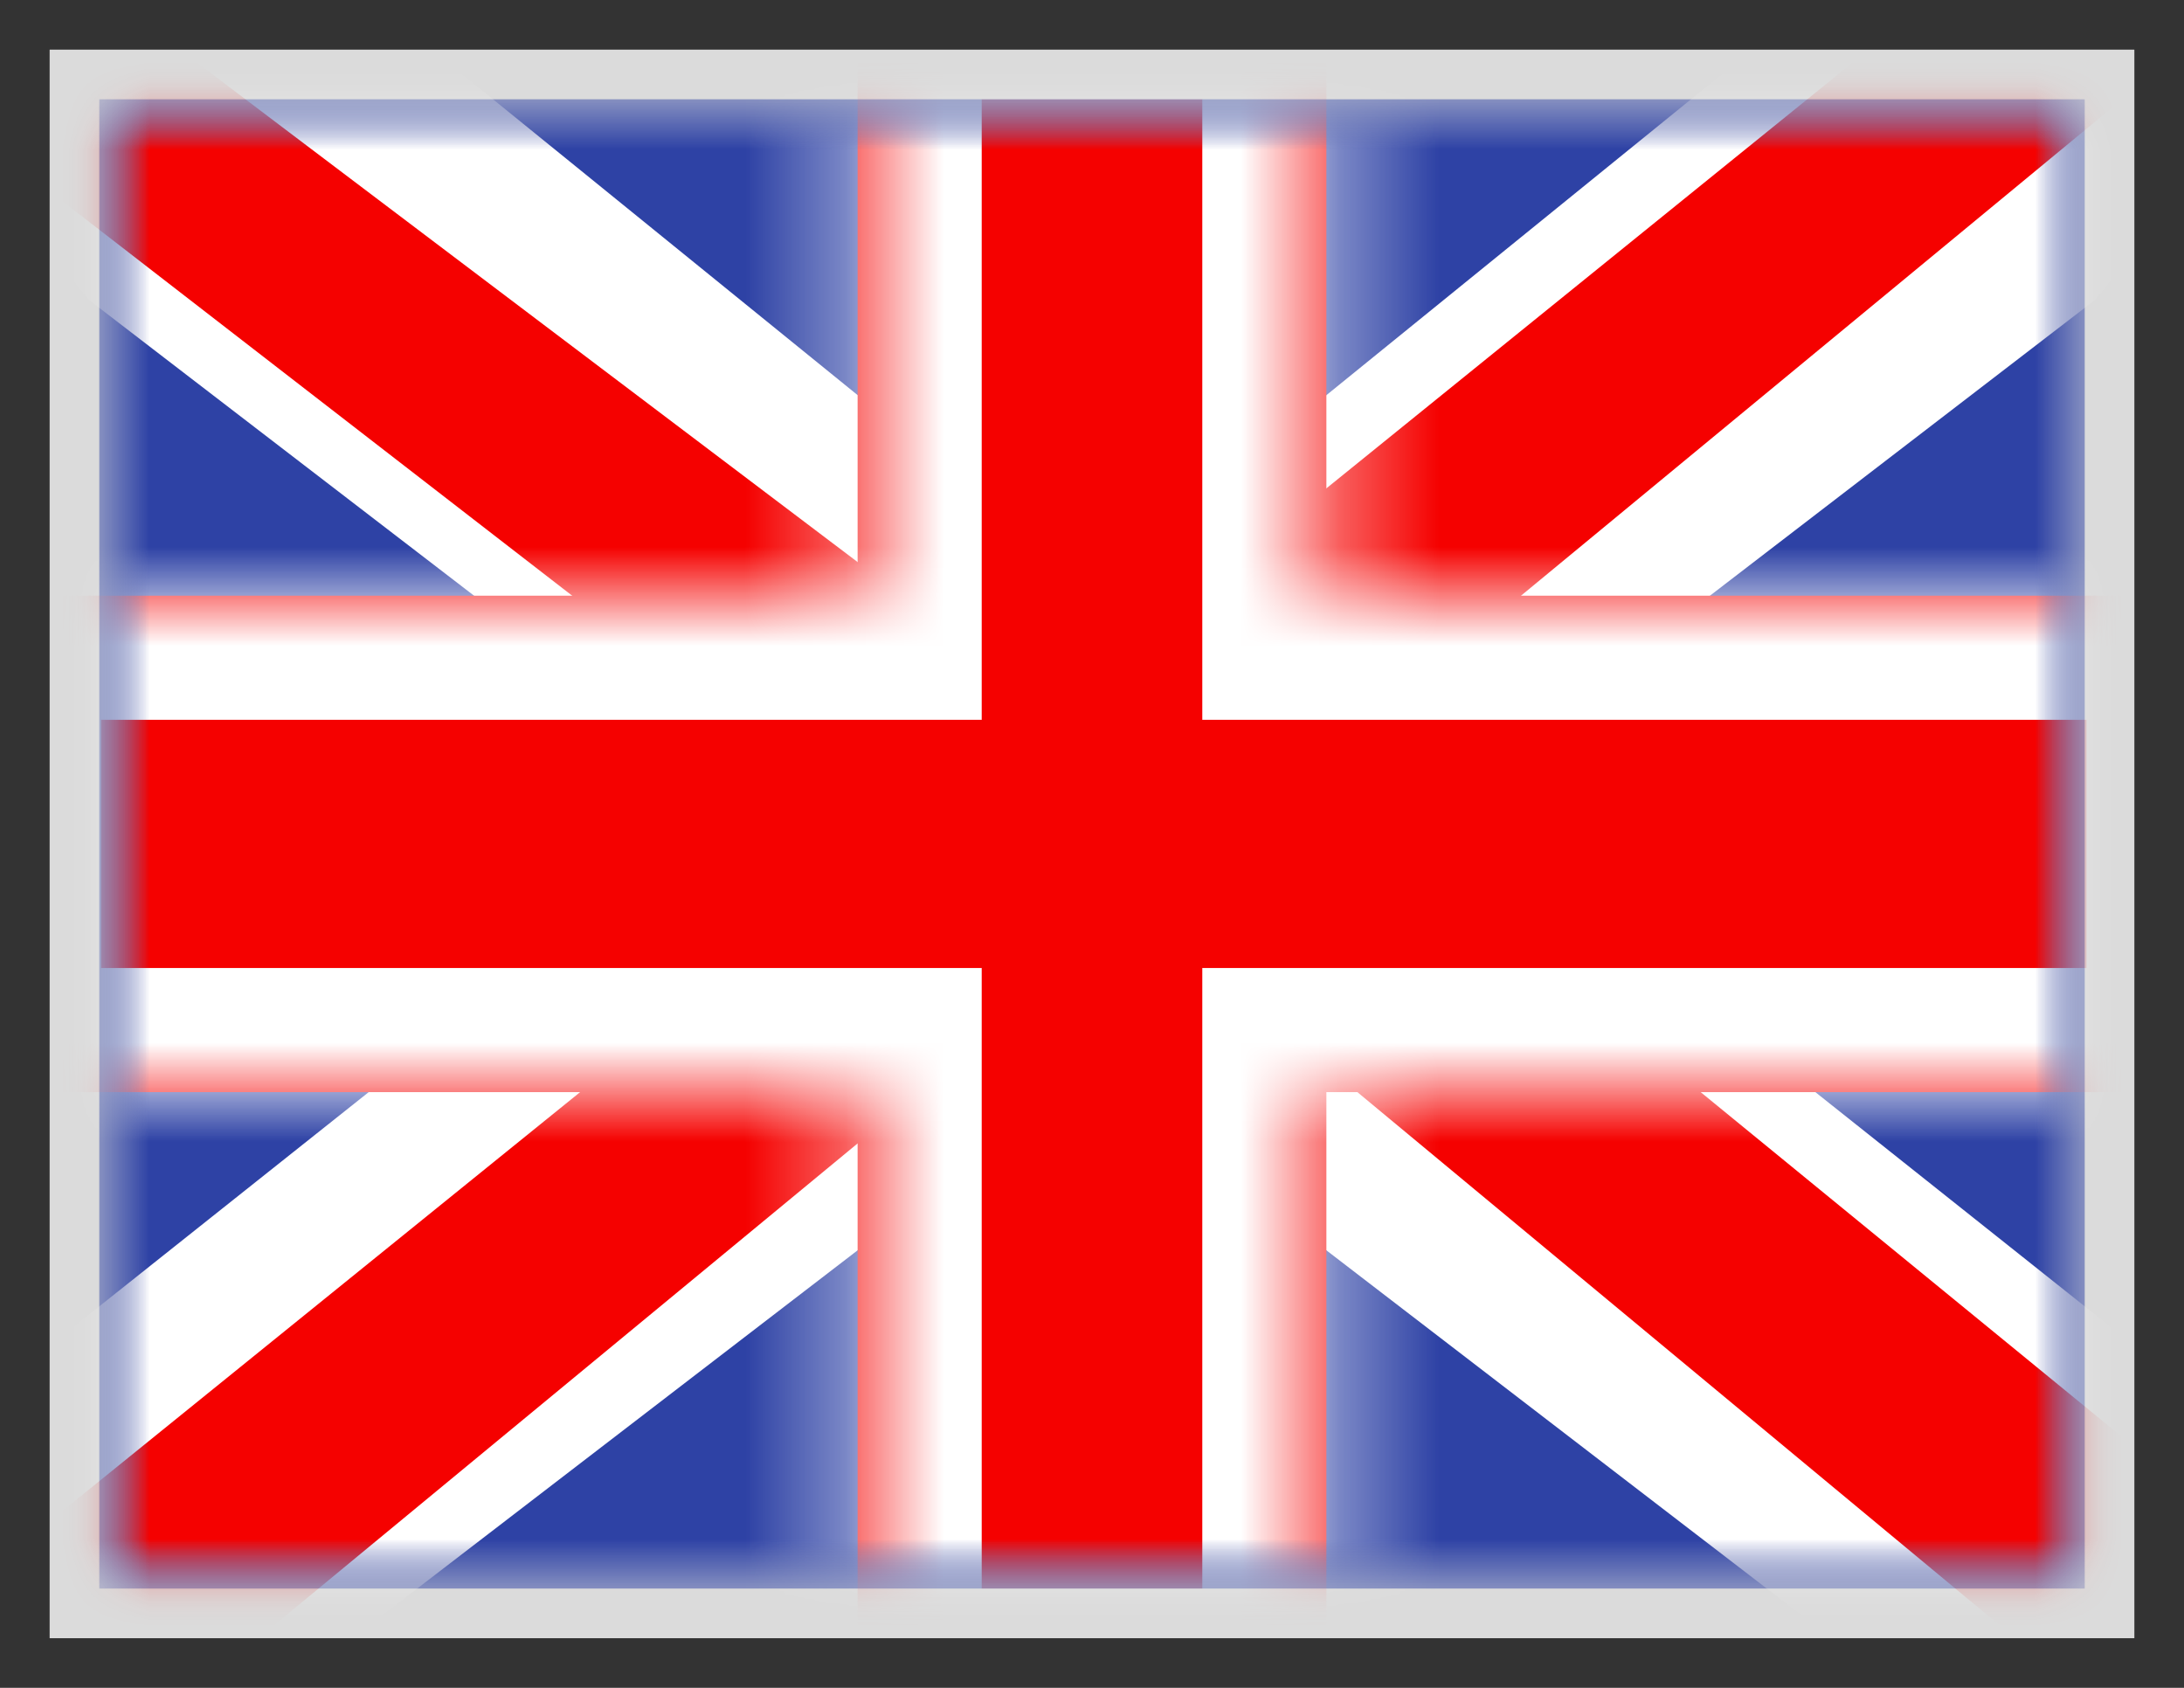 <svg width="22" height="17" viewBox="0 0 22 17" fill="none" xmlns="http://www.w3.org/2000/svg">
<rect x="0" y="0" width="22" height="17" fill="#333333" stroke="none"/>
<rect x="1" y="1" width="20" height="15" stroke="#DBDBDB"/>
<mask id="mask0_314_498" style="mask-type:luminance" maskUnits="userSpaceOnUse" x="1" y="1" width="20" height="15">
<rect x="1" y="1" width="20" height="15" fill="white"/>
</mask>
<g mask="url(#mask0_314_498)">
<path fill-rule="evenodd" clip-rule="evenodd" d="M1 1V16H21V1H1Z" fill="#2E42A5"/>
<mask id="mask1_314_498" style="mask-type:luminance" maskUnits="userSpaceOnUse" x="1" y="1" width="20" height="15">
<path fill-rule="evenodd" clip-rule="evenodd" d="M1 1V16H21V1H1Z" fill="white"/>
</mask>
<g mask="url(#mask1_314_498)">
<mask id="mask2_314_498" style="mask-type:luminance" maskUnits="userSpaceOnUse" x="1" y="1" width="20" height="15">
<rect x="1" y="1" width="20" height="15" fill="white"/>
</mask>
<g mask="url(#mask2_314_498)">
<path d="M-1.227 14.928L3.174 16.79L21.1 3.024L23.422 0.258L18.715 -0.364L11.404 5.568L5.519 9.565L-1.227 14.928Z" fill="white"/>
<path d="M-0.624 16.232L1.618 17.313L22.588 0.001H19.44L-0.624 16.232Z" fill="#F50100"/>
<path d="M23.227 14.928L18.826 16.79L0.9 3.024L-1.421 0.258L3.285 -0.364L10.597 5.568L16.482 9.565L23.227 14.928Z" fill="white"/>
<path d="M23.077 15.864L20.834 16.944L11.905 9.532L9.258 8.704L-1.645 0.267H1.503L12.4 8.504L15.294 9.497L23.077 15.864Z" fill="#F50100"/>
<mask id="path-10-inside-1_314_498" fill="white">
<path fill-rule="evenodd" clip-rule="evenodd" d="M13.361 -0.25H8.639V6H-0.232V11H8.639V17.25H13.361V11H22.268V6H13.361V-0.25Z"/>
</mask>
<path fill-rule="evenodd" clip-rule="evenodd" d="M13.361 -0.25H8.639V6H-0.232V11H8.639V17.25H13.361V11H22.268V6H13.361V-0.25Z" fill="#F50100"/>
<path d="M8.639 -0.25V-1.5H7.389V-0.25H8.639ZM13.361 -0.25H14.611V-1.5H13.361V-0.25ZM8.639 6V7.25H9.889V6H8.639ZM-0.232 6V4.75H-1.482V6H-0.232ZM-0.232 11H-1.482V12.25H-0.232V11ZM8.639 11H9.889V9.75H8.639V11ZM8.639 17.25H7.389V18.5H8.639V17.25ZM13.361 17.25V18.5H14.611V17.25H13.361ZM13.361 11V9.75H12.111V11H13.361ZM22.268 11V12.25H23.518V11H22.268ZM22.268 6H23.518V4.75H22.268V6ZM13.361 6H12.111V7.25H13.361V6ZM8.639 1H13.361V-1.5H8.639V1ZM9.889 6V-0.25H7.389V6H9.889ZM-0.232 7.25H8.639V4.75H-0.232V7.25ZM1.018 11V6H-1.482V11H1.018ZM8.639 9.75H-0.232V12.25H8.639V9.75ZM9.889 17.25V11H7.389V17.25H9.889ZM13.361 16H8.639V18.5H13.361V16ZM12.111 11V17.25H14.611V11H12.111ZM22.268 9.75H13.361V12.25H22.268V9.75ZM21.018 6V11H23.518V6H21.018ZM13.361 7.25H22.268V4.75H13.361V7.25ZM12.111 -0.25V6H14.611V-0.25H12.111Z" fill="white" mask="url(#path-10-inside-1_314_498)"/>
</g>
</g>
</g>
</svg>
